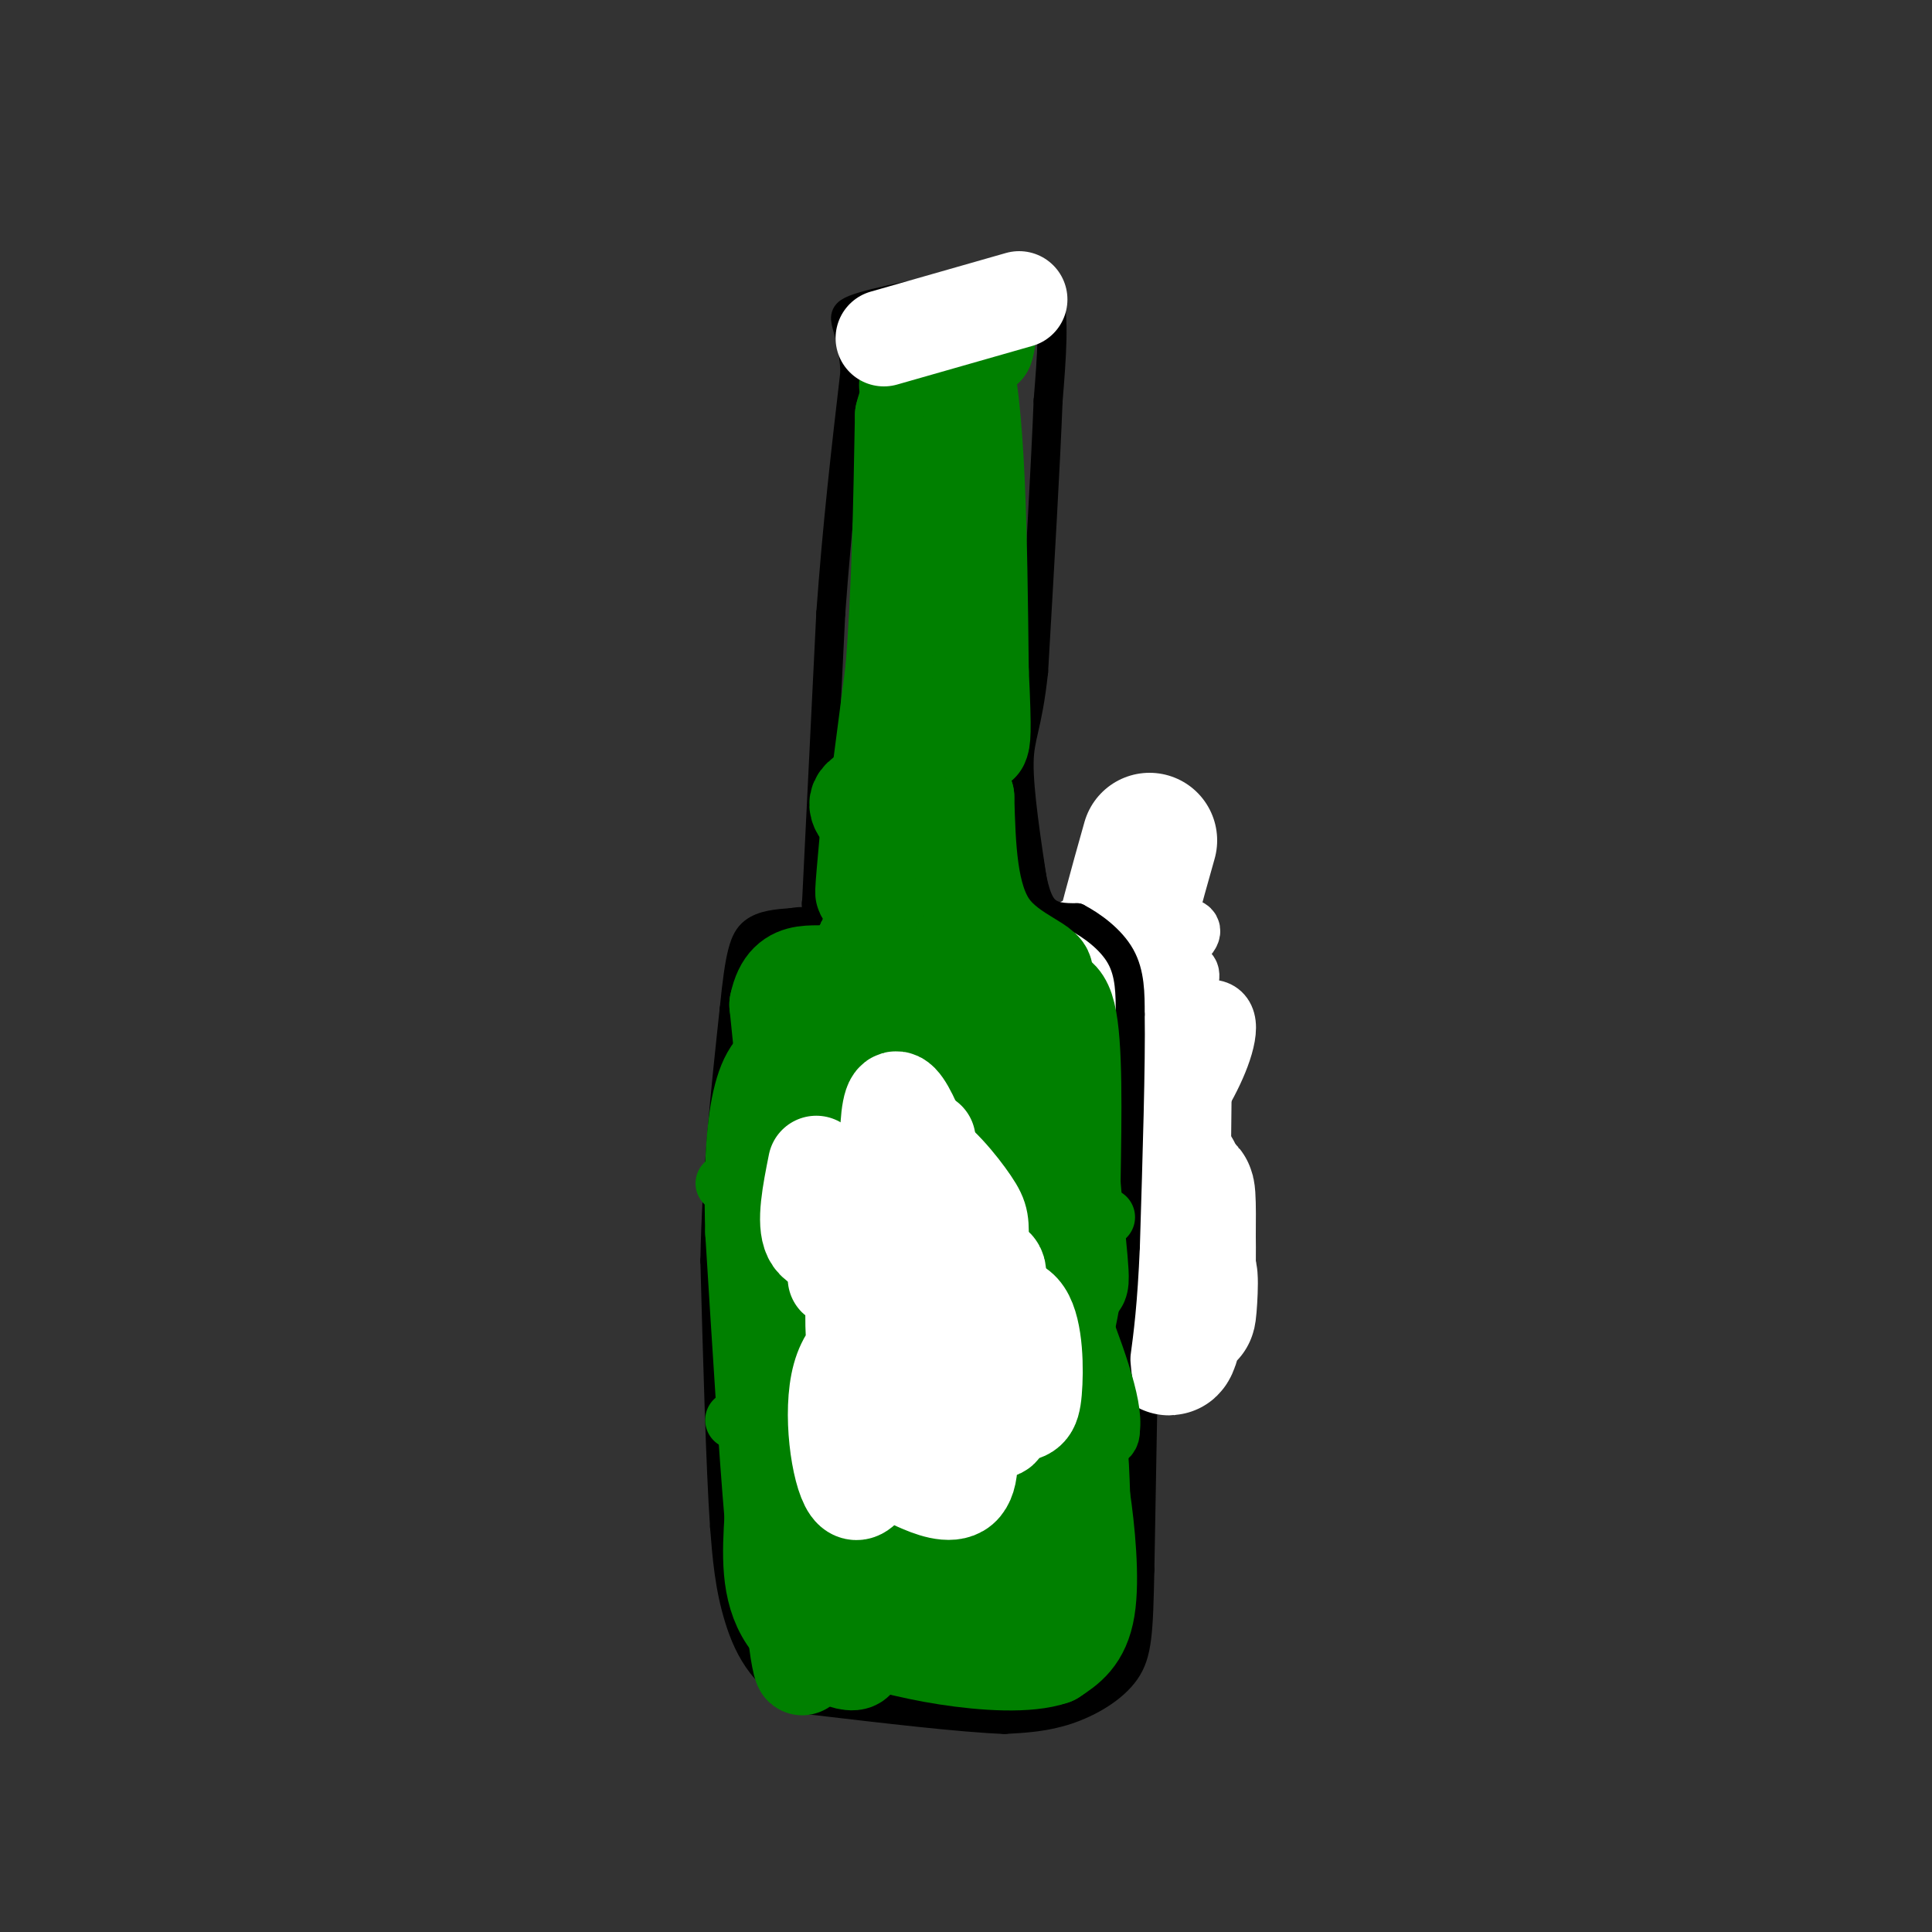 <svg viewBox='0 0 400 400' version='1.1' xmlns='http://www.w3.org/2000/svg' xmlns:xlink='http://www.w3.org/1999/xlink'><rect x="0" y="0" width="400" height="400" fill="#333333" stroke="none"/><g fill='none' stroke='#000000' stroke-width='6' stroke-linecap='round' stroke-linejoin='round'><path d='M169,187c0.000,0.000 0.000,0.000 0,0'/><path d='M169,188c0.000,0.000 3.000,-61.000 3,-61'/><path d='M172,127c1.333,-18.500 3.167,-34.250 5,-50'/><path d='M177,77c-0.467,-10.400 -4.133,-11.400 0,-13c4.133,-1.600 16.067,-3.800 28,-6'/><path d='M205,58c7.022,-1.244 10.578,-1.356 12,3c1.422,4.356 0.711,13.178 0,22'/><path d='M217,83c-0.500,13.000 -1.750,34.500 -3,56'/><path d='M214,139c-1.267,11.778 -2.933,13.222 -3,19c-0.067,5.778 1.467,15.889 3,26'/><path d='M214,184c0.467,5.556 0.133,6.444 3,9c2.867,2.556 8.933,6.778 15,11'/><path d='M232,204c3.711,2.556 5.489,3.444 6,14c0.511,10.556 -0.244,30.778 -1,51'/><path d='M237,269c-0.333,17.833 -0.667,36.917 -1,56'/><path d='M236,325c-0.274,12.964 -0.458,17.375 -3,21c-2.542,3.625 -7.440,6.464 -12,8c-4.560,1.536 -8.780,1.768 -13,2'/><path d='M208,356c-8.833,-0.333 -24.417,-2.167 -40,-4'/><path d='M168,352c-9.422,-3.556 -12.978,-10.444 -15,-17c-2.022,-6.556 -2.511,-12.778 -3,-19'/><path d='M150,316c-0.833,-12.333 -1.417,-33.667 -2,-55'/><path d='M148,261c0.333,-17.833 2.167,-34.917 4,-52'/><path d='M152,209c1.156,-11.556 2.044,-14.444 4,-16c1.956,-1.556 4.978,-1.778 8,-2'/><path d='M164,191c1.833,-0.333 2.417,-0.167 3,0'/></g>
<g fill='none' stroke='#ffffff' stroke-width='28' stroke-linecap='round' stroke-linejoin='round'><path d='M238,174c-2.768,9.833 -5.536,19.667 -7,27c-1.464,7.333 -1.625,12.167 0,19c1.625,6.833 5.036,15.667 7,15c1.964,-0.667 2.482,-10.833 3,-21'/><path d='M241,214c0.238,9.607 -0.667,44.125 0,52c0.667,7.875 2.905,-10.893 4,-17c1.095,-6.107 1.048,0.446 1,7'/><path d='M246,256c0.088,5.533 -0.193,15.864 0,16c0.193,0.136 0.860,-9.925 0,-8c-0.860,1.925 -3.246,15.836 -4,15c-0.754,-0.836 0.123,-16.418 1,-32'/><path d='M243,247c0.167,-5.833 0.083,-4.417 0,-3'/></g>
<g fill='none' stroke='#000000' stroke-width='12' stroke-linecap='round' stroke-linejoin='round'><path d='M218,196c0.000,0.000 14.000,6.000 14,6'/><path d='M232,202c2.978,1.289 3.422,1.511 4,5c0.578,3.489 1.289,10.244 2,17'/><path d='M238,224c0.500,3.500 0.750,3.750 1,4'/></g>
<g fill='none' stroke='#ffffff' stroke-width='12' stroke-linecap='round' stroke-linejoin='round'><path d='M244,199c-2.345,-1.458 -4.690,-2.917 -6,4c-1.310,6.917 -1.583,22.208 -1,29c0.583,6.792 2.024,5.083 4,3c1.976,-2.083 4.488,-4.542 7,-7'/><path d='M248,228c2.850,-4.426 6.475,-11.990 6,-16c-0.475,-4.010 -5.050,-4.464 -10,0c-4.950,4.464 -10.275,13.846 -9,12c1.275,-1.846 9.151,-14.920 11,-20c1.849,-5.080 -2.329,-2.166 -4,0c-1.671,2.166 -0.836,3.583 0,5'/><path d='M242,209c0.553,-1.398 1.935,-7.394 -3,-7c-4.935,0.394 -16.189,7.178 -14,6c2.189,-1.178 17.820,-10.317 21,-14c3.180,-3.683 -6.091,-1.909 -13,0c-6.909,1.909 -11.454,3.955 -16,6'/><path d='M217,200c1.333,0.844 12.667,-0.044 13,0c0.333,0.044 -10.333,1.022 -21,2'/><path d='M209,202c-1.140,0.067 6.509,-0.766 11,-3c4.491,-2.234 5.825,-5.871 5,-7c-0.825,-1.129 -3.807,0.249 -5,2c-1.193,1.751 -0.596,3.876 0,6'/><path d='M220,200c-0.437,2.271 -1.530,4.949 -3,7c-1.470,2.051 -3.319,3.475 4,3c7.319,-0.475 23.805,-2.850 29,0c5.195,2.850 -0.903,10.925 -7,19'/><path d='M243,229c-1.333,5.167 -1.167,8.583 -1,12'/></g>
<g fill='none' stroke='#ffffff' stroke-width='6' stroke-linecap='round' stroke-linejoin='round'><path d='M213,184c-1.083,4.667 -2.167,9.333 -1,12c1.167,2.667 4.583,3.333 8,4'/></g>
<g fill='none' stroke='#000000' stroke-width='6' stroke-linecap='round' stroke-linejoin='round'><path d='M213,178c0.667,4.000 1.333,8.000 3,10c1.667,2.000 4.333,2.000 7,2'/><path d='M223,190c3.000,1.556 7.000,4.444 9,8c2.000,3.556 2.000,7.778 2,12'/><path d='M234,210c0.167,10.000 -0.417,29.000 -1,48'/><path d='M233,258c-0.500,11.833 -1.250,17.417 -2,23'/><path d='M231,281c0.333,7.000 2.167,13.000 4,19'/></g>
<g fill='none' stroke='#008000' stroke-width='12' stroke-linecap='round' stroke-linejoin='round'><path d='M150,245c0.000,0.000 59.000,4.000 59,4'/><path d='M209,249c13.167,1.167 16.583,2.083 20,3'/><path d='M152,294c0.000,0.000 65.000,5.000 65,5'/><path d='M217,299c13.000,0.333 13.000,-1.333 13,-3'/><path d='M230,296c0.833,-5.167 -3.583,-16.583 -8,-28'/><path d='M222,268c-1.467,-5.644 -1.133,-5.756 0,-6c1.133,-0.244 3.067,-0.622 5,-1'/><path d='M227,261c0.000,4.333 -2.500,15.667 -5,27'/><path d='M222,288c-9.000,4.667 -29.000,2.833 -49,1'/><path d='M173,289c-9.667,0.000 -9.333,-0.500 -9,-1'/><path d='M164,288c-2.156,0.600 -3.044,2.600 -3,-1c0.044,-3.600 1.022,-12.800 2,-22'/><path d='M163,265c0.089,-4.533 -0.689,-4.867 -2,-5c-1.311,-0.133 -3.156,-0.067 -5,0'/><path d='M156,260c-0.111,3.244 2.111,11.356 6,15c3.889,3.644 9.444,2.822 15,2'/></g>
<g fill='none' stroke='#008000' stroke-width='20' stroke-linecap='round' stroke-linejoin='round'><path d='M184,245c-1.946,26.107 -3.893,52.214 -2,45c1.893,-7.214 7.625,-47.750 10,-48c2.375,-0.250 1.393,39.786 1,55c-0.393,15.214 -0.196,5.607 0,-4'/><path d='M193,293c1.962,-16.222 6.868,-54.778 8,-50c1.132,4.778 -1.511,52.889 0,54c1.511,1.111 7.176,-44.778 9,-52c1.824,-7.222 -0.193,24.222 -1,36c-0.807,11.778 -0.403,3.889 0,-4'/><path d='M209,277c0.400,-3.689 1.400,-10.911 2,-5c0.600,5.911 0.800,24.956 1,44'/><path d='M212,316c2.022,2.044 6.578,-14.844 9,-19c2.422,-4.156 2.711,4.422 3,13'/><path d='M224,310c1.000,6.689 2.000,16.911 1,23c-1.000,6.089 -4.000,8.044 -7,10'/><path d='M218,343c-5.044,1.778 -14.156,1.222 -22,0c-7.844,-1.222 -14.422,-3.111 -21,-5'/><path d='M175,338c-5.400,-2.022 -8.400,-4.578 -10,-8c-1.600,-3.422 -1.800,-7.711 -2,-12'/><path d='M163,318c0.000,-11.333 1.000,-33.667 2,-56'/><path d='M165,262c-0.333,-18.333 -2.167,-36.167 -4,-54'/><path d='M161,208c1.867,-9.200 8.533,-5.200 13,-7c4.467,-1.800 6.733,-9.400 9,-17'/><path d='M183,184c2.333,-9.667 3.667,-25.333 5,-41'/><path d='M188,143c1.000,-16.167 1.000,-36.083 1,-56'/><path d='M189,87c-0.511,-9.911 -2.289,-6.689 0,-7c2.289,-0.311 8.644,-4.156 15,-8'/><path d='M204,72c1.800,-5.244 -1.200,-14.356 -3,1c-1.800,15.356 -2.400,55.178 -3,95'/><path d='M198,168c-0.357,20.452 0.250,24.083 1,28c0.750,3.917 1.643,8.119 4,10c2.357,1.881 6.179,1.440 10,1'/><path d='M213,207c3.289,-0.733 6.511,-3.067 8,3c1.489,6.067 1.244,20.533 1,35'/><path d='M222,245c0.911,11.756 2.689,23.644 1,20c-1.689,-3.644 -6.844,-22.822 -12,-42'/><path d='M211,223c-1.210,-13.859 1.764,-27.506 2,-23c0.236,4.506 -2.267,27.167 -3,29c-0.733,1.833 0.303,-17.160 -1,-17c-1.303,0.160 -4.944,19.474 -7,20c-2.056,0.526 -2.528,-17.737 -3,-36'/><path d='M199,196c-1.291,5.110 -3.018,35.886 -3,36c0.018,0.114 1.781,-30.434 -1,-31c-2.781,-0.566 -10.106,28.848 -13,33c-2.894,4.152 -1.356,-16.959 0,-26c1.356,-9.041 2.530,-6.012 3,-4c0.470,2.012 0.235,3.006 0,4'/><path d='M185,208c-1.002,7.745 -3.506,25.107 -4,26c-0.494,0.893 1.021,-14.683 -1,-14c-2.021,0.683 -7.577,17.624 -9,35c-1.423,17.376 1.289,35.188 4,53'/><path d='M175,308c-0.148,9.681 -2.518,7.384 0,6c2.518,-1.384 9.922,-1.856 14,-2c4.078,-0.144 4.829,0.038 3,5c-1.829,4.962 -6.237,14.703 -6,17c0.237,2.297 5.118,-2.852 10,-8'/><path d='M196,326c4.107,-2.857 9.375,-6.000 11,-4c1.625,2.000 -0.393,9.143 -4,12c-3.607,2.857 -8.804,1.429 -14,0'/><path d='M189,334c-6.226,-0.262 -14.792,-0.917 -19,-4c-4.208,-3.083 -4.060,-8.595 -4,-8c0.060,0.595 0.030,7.298 0,14'/><path d='M166,336c0.131,4.869 0.458,10.042 0,9c-0.458,-1.042 -1.702,-8.298 -1,-11c0.702,-2.702 3.351,-0.851 6,1'/><path d='M171,335c3.083,2.476 7.792,8.167 6,9c-1.792,0.833 -10.083,-3.190 -14,-9c-3.917,-5.810 -3.458,-13.405 -3,-21'/><path d='M160,314c-1.167,-13.333 -2.583,-36.167 -4,-59'/><path d='M156,255c-0.440,-15.262 0.458,-23.917 2,-29c1.542,-5.083 3.726,-6.595 9,-9c5.274,-2.405 13.637,-5.702 22,-9'/><path d='M189,208c8.167,-2.500 17.583,-4.250 27,-6'/><path d='M216,202c1.978,-1.956 -6.578,-3.844 -11,-10c-4.422,-6.156 -4.711,-16.578 -5,-27'/><path d='M200,165c-5.222,-4.689 -15.778,-2.911 -20,-1c-4.222,1.911 -2.111,3.956 0,6'/><path d='M180,170c-0.489,6.044 -1.711,18.156 -1,14c0.711,-4.156 3.356,-24.578 6,-45'/><path d='M185,139c1.333,-16.333 1.667,-34.667 2,-53'/><path d='M187,86c2.400,-9.844 7.400,-7.956 8,-8c0.600,-0.044 -3.200,-2.022 -7,-4'/><path d='M188,74c1.178,-3.778 7.622,-11.222 11,-1c3.378,10.222 3.689,38.111 4,66'/><path d='M203,139c0.667,13.500 0.333,14.250 0,15'/></g>
<g fill='none' stroke='#ffffff' stroke-width='20' stroke-linecap='round' stroke-linejoin='round'><path d='M169,241c-1.208,6.065 -2.417,12.131 -1,15c1.417,2.869 5.458,2.542 9,1c3.542,-1.542 6.583,-4.298 9,-8c2.417,-3.702 4.208,-8.351 6,-13'/><path d='M176,296c1.856,-0.725 3.712,-1.450 5,-1c1.288,0.450 2.009,2.076 1,6c-1.009,3.924 -3.748,10.148 -6,7c-2.252,-3.148 -4.018,-15.666 -2,-23c2.018,-7.334 7.820,-9.483 13,-7c5.180,2.483 9.738,9.598 12,16c2.262,6.402 2.229,12.091 0,14c-2.229,1.909 -6.655,0.036 -9,-1c-2.345,-1.036 -2.608,-1.237 -5,-5c-2.392,-3.763 -6.913,-11.090 -8,-23c-1.087,-11.910 1.261,-28.403 4,-36c2.739,-7.597 5.870,-6.299 9,-5'/><path d='M190,238c3.771,1.457 8.697,7.600 11,11c2.303,3.400 1.981,4.057 2,9c0.019,4.943 0.378,14.170 0,19c-0.378,4.830 -1.493,5.262 -3,6c-1.507,0.738 -3.404,1.784 -6,0c-2.596,-1.784 -5.889,-6.396 -8,-19c-2.111,-12.604 -3.038,-33.199 -1,-36c2.038,-2.801 7.042,12.194 10,21c2.958,8.806 3.870,11.424 4,21c0.130,9.576 -0.523,26.112 -4,29c-3.477,2.888 -9.777,-7.870 -14,-18c-4.223,-10.130 -6.369,-19.633 -4,-24c2.369,-4.367 9.253,-3.599 14,-3c4.747,0.599 7.356,1.028 10,4c2.644,2.972 5.322,8.486 8,14'/><path d='M209,272c1.086,8.609 -0.198,23.132 -2,24c-1.802,0.868 -4.122,-11.919 -3,-19c1.122,-7.081 5.687,-8.454 8,-5c2.313,3.454 2.373,11.737 2,16c-0.373,4.263 -1.179,4.506 -5,5c-3.821,0.494 -10.657,1.237 -14,0c-3.343,-1.237 -3.191,-4.456 -3,-12c0.191,-7.544 0.422,-19.414 2,-25c1.578,-5.586 4.502,-4.889 5,-3c0.498,1.889 -1.429,4.968 -5,7c-3.571,2.032 -8.785,3.016 -14,4'/><path d='M180,264c-4.786,0.857 -9.750,1.000 -5,0c4.750,-1.000 19.214,-3.143 26,-3c6.786,0.143 5.893,2.571 5,5'/><path d='M211,62c0.000,0.000 -28.000,8.000 -28,8'/></g>
</svg>
